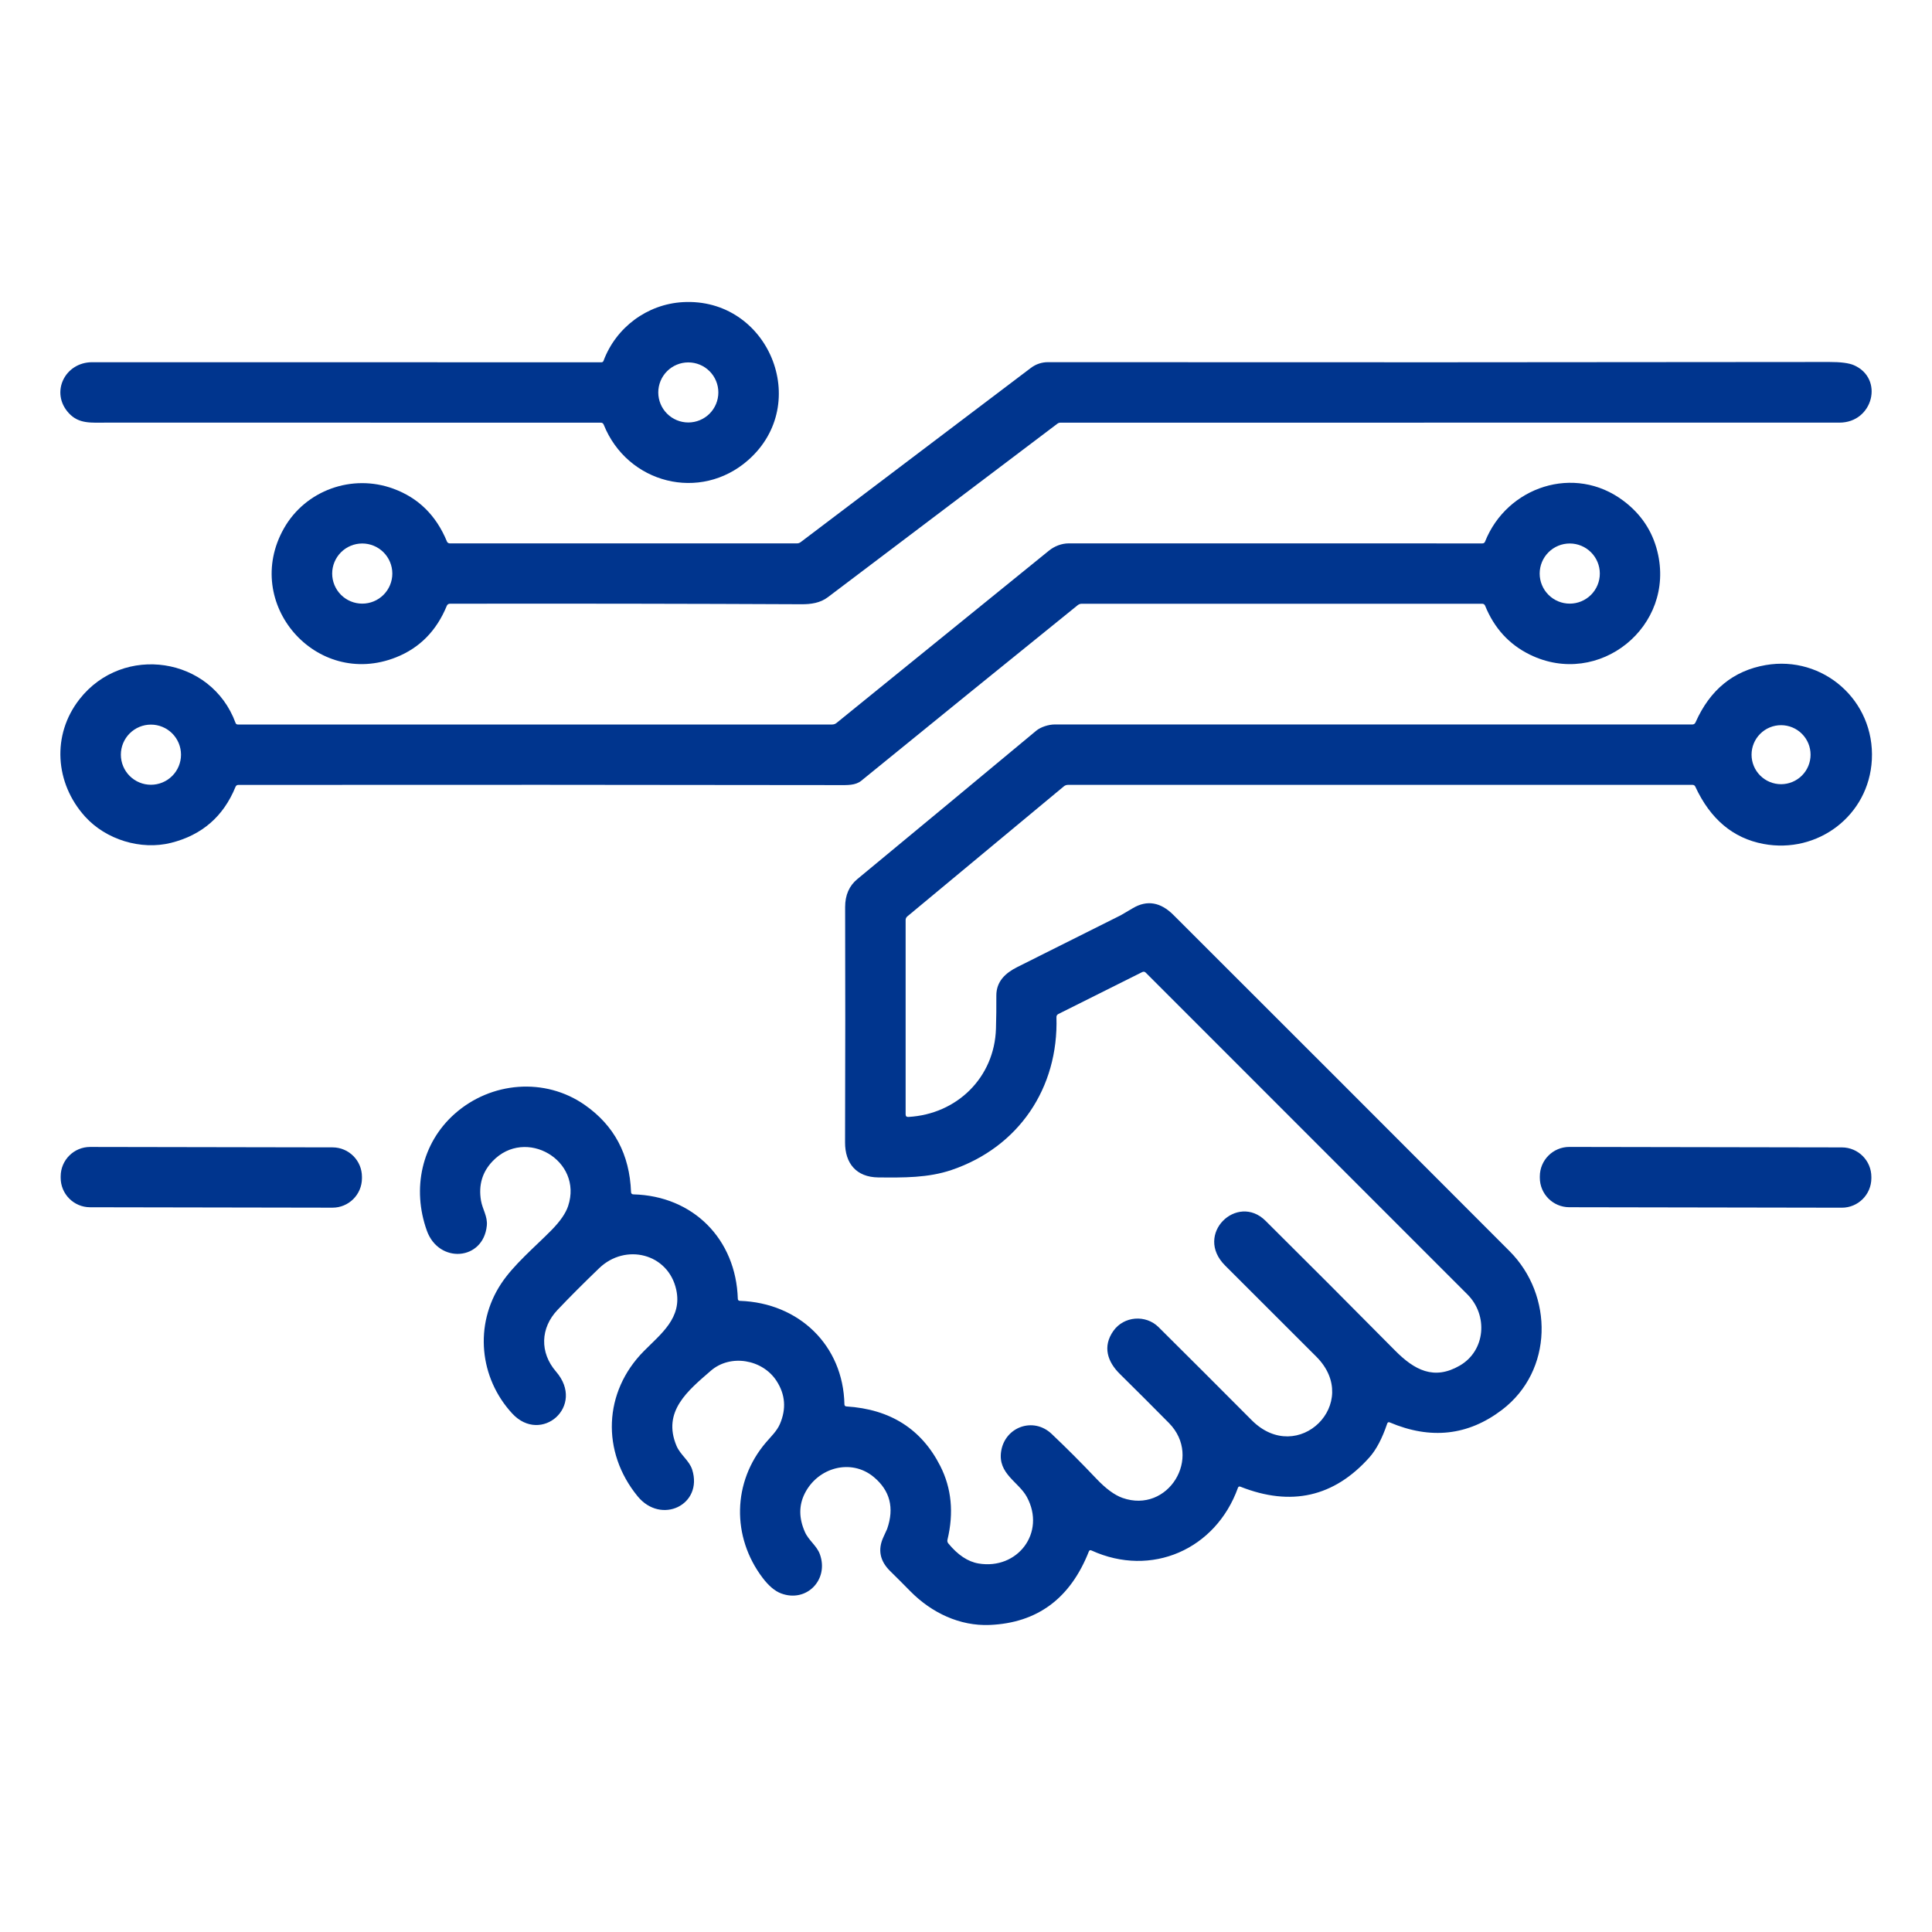 <?xml version="1.0" encoding="UTF-8"?> <svg xmlns="http://www.w3.org/2000/svg" width="512" height="512" viewBox="0 0 512 512" fill="none"><path d="M159.93 95.65C163.22 86.78 171.51 80.61 180.96 80.07C203.62 78.79 215.32 106.92 198.28 121.93C185.59 133.11 166.26 128.17 159.99 112.54C159.85 112.187 159.59 112.01 159.21 112.01C113.91 111.997 70.323 111.993 28.45 112C24.14 112 20.92 112.41 18.22 109.47C13.25 104.06 17.16 95.99 24.44 95.99C70.2 95.99 115.19 95.997 159.41 96.01C159.523 96.009 159.633 95.975 159.726 95.91C159.818 95.846 159.89 95.755 159.93 95.65ZM190.37 104C190.37 101.889 189.531 99.864 188.039 98.371C186.546 96.879 184.521 96.04 182.41 96.04C180.299 96.04 178.274 96.879 176.781 98.371C175.289 99.864 174.45 101.889 174.45 104C174.45 106.111 175.289 108.136 176.781 109.629C178.274 111.121 180.299 111.96 182.41 111.96C184.521 111.96 186.546 111.121 188.039 109.629C189.531 108.136 190.37 106.111 190.37 104Z" fill="#00358E"></path><path d="M118.39 160.58C115.677 167.18 111.197 171.72 104.95 174.2C83.77 182.61 64.02 159.88 75.24 140.03C80.96 129.93 93.3 125.49 104.24 129.51C110.873 131.937 115.607 136.6 118.44 143.5C118.503 143.649 118.608 143.775 118.741 143.864C118.874 143.953 119.031 144 119.19 144H211.23C211.561 144 211.887 143.891 212.16 143.69L273.22 97.48C274.512 96.507 276.081 95.98 277.69 95.98C346.73 96.033 415.757 96.017 484.77 95.93C487.81 95.923 489.987 96.207 491.3 96.78C499.34 100.29 496.42 112 487.47 112C418.37 112 349.56 112.003 281.04 112.01C280.735 112.01 280.443 112.108 280.21 112.29C260.57 127.143 240.29 142.473 219.37 158.28C217.35 159.8 214.91 160.14 212.45 160.13C182.81 159.99 151.75 159.943 119.27 159.99C118.843 159.99 118.55 160.187 118.39 160.58ZM103.97 152C103.97 149.886 103.13 147.859 101.636 146.364C100.141 144.87 98.114 144.03 96 144.03C93.886 144.03 91.859 144.87 90.364 146.364C88.87 147.859 88.03 149.886 88.03 152C88.03 154.114 88.87 156.141 90.364 157.636C91.859 159.13 93.886 159.97 96 159.97C98.114 159.97 100.141 159.13 101.636 157.636C103.13 156.141 103.97 154.114 103.97 152Z" fill="#00358E"></path><path d="M62.41 208.53C59.217 216.37 53.513 221.317 45.3 223.37C37.31 225.36 28.06 222.51 22.54 216.4C14.55 207.55 13.66 194.74 21.09 185.27C32.64 170.55 56.02 174.05 62.43 191.6C62.471 191.717 62.548 191.817 62.65 191.889C62.752 191.961 62.874 191.999 63 192H220.54C220.96 192 221.366 191.855 221.69 191.59C240.71 176.163 259.473 160.943 277.98 145.93C279.44 144.74 281.35 144 283.23 144C320.797 143.993 357.337 143.997 392.85 144.01C393.19 144.01 393.427 143.847 393.56 143.52C399.32 129.02 417.23 122.93 430.23 132.72C434.87 136.207 437.867 140.68 439.22 146.14C444.15 166 423.72 182.47 405.42 173.48C399.933 170.787 395.983 166.467 393.57 160.52C393.423 160.173 393.163 160 392.79 160H286.69C286.283 160 285.92 160.127 285.6 160.38C266.433 175.873 247.31 191.387 228.23 206.92C226.69 208.17 224.48 208.06 222.43 208.06C170.943 207.98 117.86 207.963 63.18 208.01C62.807 208.01 62.55 208.183 62.41 208.53ZM423.97 152C423.97 149.886 423.13 147.859 421.636 146.364C420.141 144.87 418.114 144.03 416 144.03C413.886 144.03 411.859 144.87 410.364 146.364C408.87 147.859 408.03 149.886 408.03 152C408.03 154.114 408.87 156.141 410.364 157.636C411.859 159.13 413.886 159.97 416 159.97C418.114 159.97 420.141 159.13 421.636 157.636C423.13 156.141 423.97 154.114 423.97 152ZM47.97 200C47.97 197.886 47.13 195.859 45.636 194.364C44.141 192.87 42.114 192.03 40 192.03C37.886 192.03 35.859 192.87 34.364 194.364C32.87 195.859 32.03 197.886 32.03 200C32.03 202.114 32.87 204.141 34.364 205.636C35.859 207.13 37.886 207.97 40 207.97C42.114 207.97 44.141 207.13 45.636 205.636C47.13 204.141 47.97 202.114 47.97 200Z" fill="#00358E"></path><path d="M240.73 296C253.64 295.27 263.54 285.52 263.94 272.62C264.027 269.747 264.06 266.83 264.04 263.87C264.02 260.1 266.42 257.87 269.63 256.26C278.757 251.687 287.887 247.117 297.02 242.55C297.067 242.53 298.14 241.9 300.24 240.66C303.98 238.46 307.557 239.063 310.97 242.47C340.89 272.343 370.59 302.05 400.07 331.59C411.71 343.26 411.67 363.26 398.04 373.63C389.073 380.45 379.163 381.56 368.31 376.96C367.97 376.813 367.74 376.92 367.62 377.28C366.293 381.207 364.723 384.187 362.91 386.22C353.543 396.713 342.15 399.303 328.73 393.99C328.397 393.863 328.173 393.967 328.06 394.3C322.2 410.6 305.15 418.15 289.25 410.89C288.917 410.737 288.683 410.83 288.55 411.17C283.65 423.61 274.897 430.097 262.29 430.63C254.39 430.96 246.91 427.44 241.25 421.7C239.37 419.787 237.59 418.007 235.91 416.36C233.177 413.68 232.577 410.677 234.11 407.35C234.75 405.963 235.08 405.24 235.1 405.18C237.047 399.593 235.863 395.007 231.55 391.42C225.57 386.44 216.71 388.87 213.25 395.82C211.683 398.96 211.7 402.343 213.3 405.97C214.27 408.2 216.45 409.63 217.26 411.85C219.75 418.63 213.73 424.81 206.99 422.27C205.343 421.65 203.713 420.273 202.1 418.14C193.88 407.3 194.07 392.7 202.99 382.26C204.31 380.71 205.89 379.24 206.69 377.37C208.417 373.337 208.113 369.527 205.78 365.94C202.07 360.23 193.58 358.76 188.39 363.25C182.33 368.51 175.44 374.03 179.28 383.16C180.28 385.54 182.68 387.07 183.44 389.48C186.37 398.81 175.21 404.18 168.96 396.51C159.32 384.71 159.93 368.88 170.6 358.09C175.14 353.49 180.85 349.25 179.21 341.78C177.1 332.18 165.77 329.36 158.78 336.09C154.593 340.117 150.913 343.803 147.74 347.15C143.21 351.92 142.98 358.43 147.35 363.48C155.27 372.64 143.4 382.9 135.73 374.58C127.03 365.14 125.63 351.1 132.78 340.23C136.11 335.16 141.73 330.49 146.15 326C148.457 323.653 149.927 321.523 150.56 319.61C154.57 307.53 139.27 298.58 130.54 307.73C127.8 310.597 126.777 314.08 127.47 318.18C127.87 320.5 129.26 322.36 129.01 324.82C128.08 334.1 116.29 334.97 113.12 326.14C109.12 314.97 111.75 302.94 120.49 295.18C130.15 286.61 144.44 285.48 154.94 292.8C162.767 298.253 166.863 305.95 167.23 315.89C167.243 316.303 167.457 316.513 167.87 316.52C183.71 316.93 195.04 328.39 195.53 344.19C195.543 344.543 195.73 344.727 196.09 344.74C211.73 345.27 223.46 356.53 223.78 372.15C223.787 372.503 223.967 372.693 224.32 372.72C235.933 373.453 244.223 378.72 249.19 388.52C252.17 394.4 252.803 400.907 251.09 408.04C251.003 408.407 251.08 408.737 251.32 409.03C253.833 412.09 256.5 413.86 259.32 414.34C269.65 416.08 277.26 406.17 272.13 396.71C269.96 392.7 264.4 390.58 265.31 384.63C266.3 378.17 273.82 375.39 278.69 379.99C282.63 383.723 286.577 387.677 290.53 391.85C293.05 394.51 295.363 396.213 297.47 396.96C309.54 401.22 318.78 386.24 309.79 377.12C305.543 372.82 301.207 368.487 296.78 364.12C293.5 360.9 292.13 356.84 295.06 352.7C297.84 348.77 303.63 348.33 307.03 351.7C314.857 359.473 323.083 367.693 331.71 376.36C343.99 388.7 361.04 371.76 348.85 359.54C340.93 351.6 332.873 343.55 324.68 335.39C316.33 327.08 327.88 316.07 335.38 323.52C346.34 334.4 357.773 345.853 369.68 357.88C374.83 363.09 380.02 365.85 386.85 361.9C393.71 357.93 394.39 348.54 388.89 343.04C360.17 314.307 331.753 285.883 303.64 257.77C303.36 257.49 303.043 257.44 302.69 257.62L280.48 268.72C280.127 268.9 279.957 269.187 279.97 269.58C280.54 288.32 269.97 304.01 252.19 310.05C245.96 312.17 239.44 312.09 232.76 312.03C226.92 311.97 223.93 308.28 223.95 302.74C224.017 280.593 224.023 259.807 223.97 240.38C223.963 237.227 225.04 234.757 227.2 232.97C243.027 219.89 258.837 206.777 274.63 193.63C275.8 192.66 277.92 191.99 279.51 191.99C335.597 192.003 391.91 192.007 448.45 192C448.877 192 449.173 191.807 449.34 191.42C453.167 182.793 459.367 177.737 467.94 176.25C483.07 173.64 496.87 185.58 496.06 201.33C495.29 216.17 481.68 226.35 467.33 223.65C459.27 222.137 453.247 217.067 449.26 208.44C449.2 208.309 449.103 208.197 448.981 208.119C448.859 208.041 448.716 208 448.57 208H283.01C282.61 208 282.224 208.142 281.92 208.4L240.46 242.85C240.153 243.103 240 243.43 240 243.83V295.31C240 295.797 240.243 296.027 240.73 296ZM479.82 200C479.82 197.926 478.996 195.937 477.53 194.47C476.063 193.004 474.074 192.18 472 192.18C469.926 192.18 467.937 193.004 466.47 194.47C465.004 195.937 464.18 197.926 464.18 200C464.18 202.074 465.004 204.063 466.47 205.529C467.937 206.996 469.926 207.82 472 207.82C474.074 207.82 476.063 206.996 477.53 205.529C478.996 204.063 479.82 202.074 479.82 200Z" fill="#00358E"></path><path d="M88.134 304.066L23.894 303.954C19.586 303.947 16.088 307.433 16.08 311.74L16.08 312.12C16.072 316.428 19.558 319.926 23.866 319.934L88.106 320.046C92.414 320.054 95.912 316.568 95.92 312.26L95.92 311.88C95.928 307.572 92.442 304.074 88.134 304.066Z" fill="#00358E"></path><path d="M488.124 304.073L415.904 303.947C411.585 303.939 408.078 307.434 408.07 311.753L408.07 312.093C408.062 316.412 411.557 319.919 415.876 319.927L488.096 320.053C492.415 320.061 495.922 316.566 495.93 312.247L495.93 311.907C495.938 307.588 492.443 304.081 488.124 304.073Z" fill="#00358E"></path></svg> 